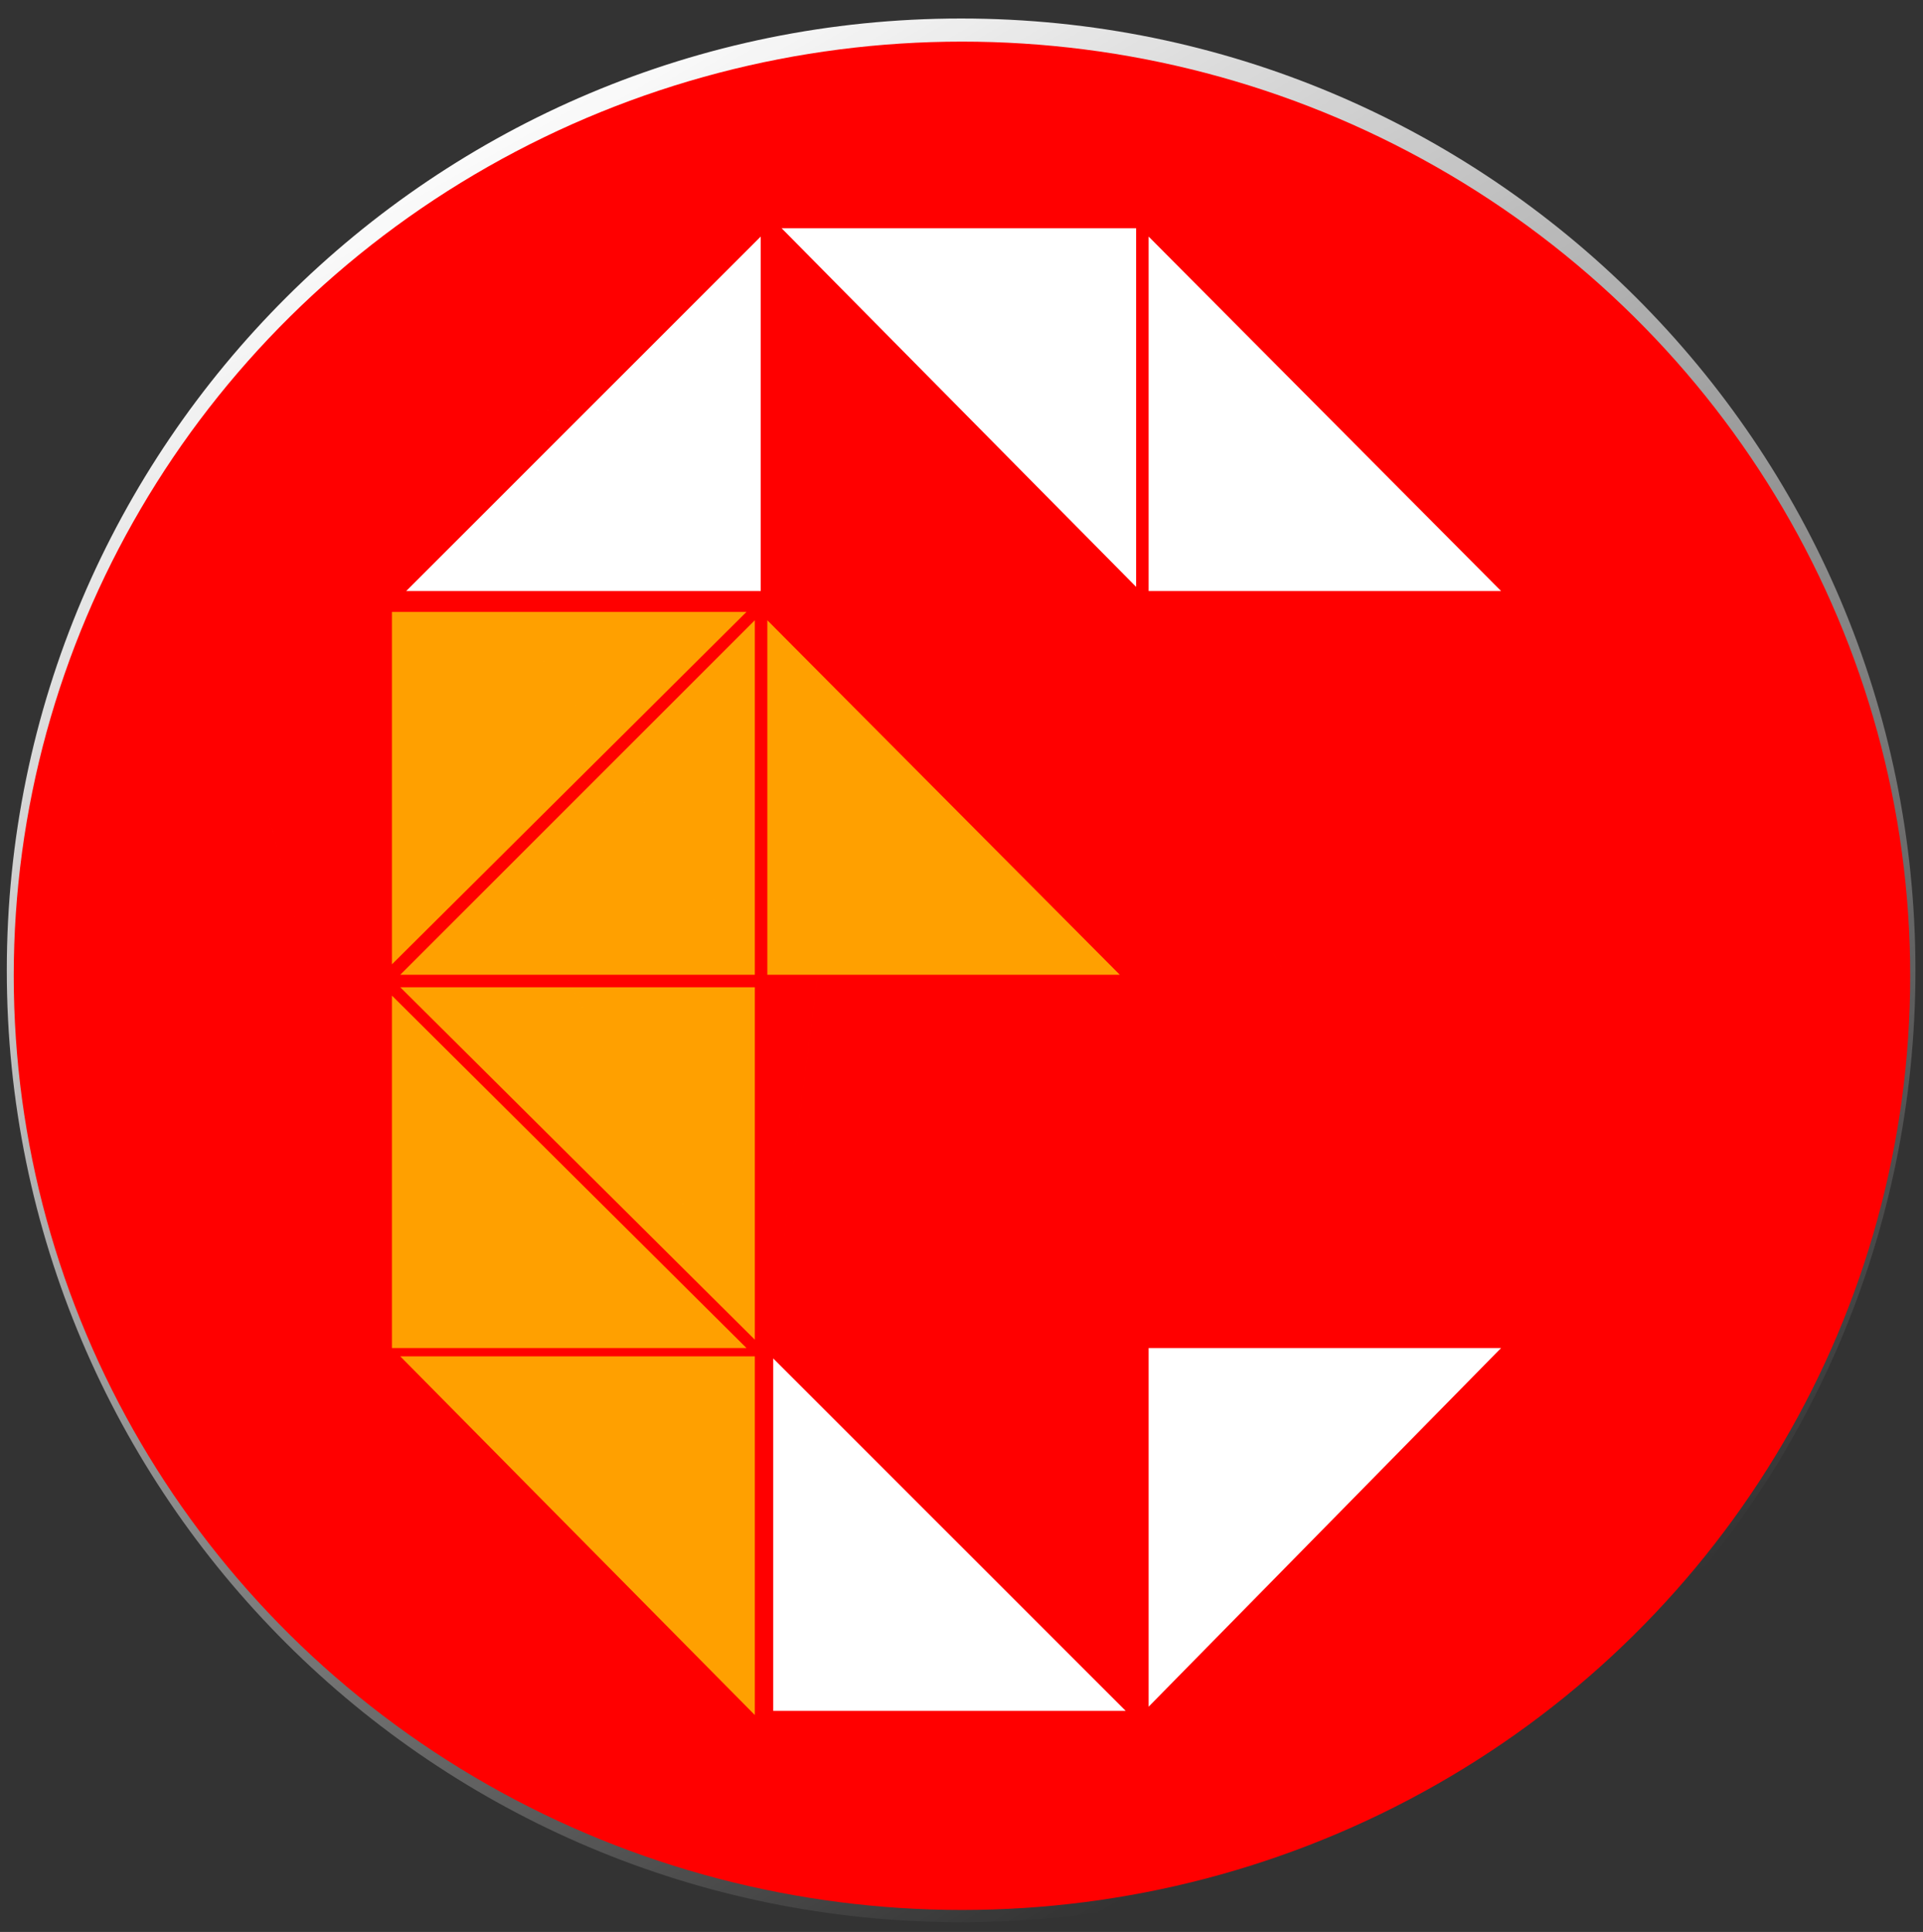 <?xml version="1.0" encoding="UTF-8" standalone="no"?>
<svg
   width="209"
   height="210"
   viewBox="0 0 209 210"
   fill="none"
   version="1.1"
   id="svg1429"
   sodipodi:docname="block1.svg"
   inkscape:version="1.1.1 (3bf5ae0d25, 2021-09-20)"
   xmlns:inkscape="http://www.inkscape.org/namespaces/inkscape"
   xmlns:sodipodi="http://sodipodi.sourceforge.net/DTD/sodipodi-0.dtd"
   xmlns="http://www.w3.org/2000/svg"
   xmlns:svg="http://www.w3.org/2000/svg">
  <rect x="0" y="0" width="209" height="210" fill="#333333" stroke="none"/>
  <sodipodi:namedview
     id="namedview1431"
     pagecolor="#ffffff"
     bordercolor="#999999"
     borderopacity="1"
     inkscape:pageshadow="0"
     inkscape:pageopacity="0"
     inkscape:pagecheckerboard="0"
     showgrid="false"
     inkscape:snap-center="true"
     inkscape:zoom="1.979899"
     inkscape:cx="87.630733"
     inkscape:cy="113.8947"
     inkscape:window-width="1304"
     inkscape:window-height="745"
     inkscape:window-x="-8"
     inkscape:window-y="-8"
     inkscape:window-maximized="1"
     inkscape:current-layer="text6794" />
  <path
     d="M104.458 3.512C160.931 3.512 206.678 49.192 206.678 105.474C206.678 161.805 160.882 207.437 104.458 207.437C47.985 207.437 2.239 161.756 2.239 105.474C2.239 49.143 48.034 3.512 104.458 3.512Z"
     stroke="url(#paint11_linear)"
     stroke-width="3"
     id="path1345" />
  <defs
     id="defs1427">
    <radialGradient
       id="paint0_radial"
       cx="0"
       cy="0"
       r="1"
       gradientUnits="userSpaceOnUse"
       gradientTransform="translate(174.767 28.99) rotate(90) scale(146.591 146.961)">
      <stop
         offset="0.153"
         stop-color="#02CEFB"
         id="stop1361" />
      <stop
         offset="0.363"
         stop-color="#07F0B8"
         id="stop1363" />
      <stop
         offset="0.869"
         stop-color="#1B9BC3"
         id="stop1365" />
      <stop
         offset="1"
         stop-color="#22B59B"
         id="stop1367" />
    </radialGradient>
    <radialGradient
       id="paint1_radial"
       cx="0"
       cy="0"
       r="1"
       gradientUnits="userSpaceOnUse"
       gradientTransform="translate(20.566 192.438) rotate(-40.739) scale(143.189 156.514)">
      <stop
         offset="0.245"
         stop-color="#2F2D91"
         id="stop1370" />
      <stop
         offset="1"
         stop-color="#2E8C92"
         stop-opacity="0"
         id="stop1372" />
    </radialGradient>
    <radialGradient
       id="paint2_radial"
       cx="0"
       cy="0"
       r="1"
       gradientUnits="userSpaceOnUse"
       gradientTransform="translate(68.343 30.068) scale(61.201 225.778)">
      <stop
         stop-color="#3246FC"
         id="stop1375" />
      <stop
         offset="1"
         stop-color="#23B674"
         stop-opacity="0"
         id="stop1377" />
    </radialGradient>
    <radialGradient
       id="paint3_radial"
       cx="0"
       cy="0"
       r="1"
       gradientUnits="userSpaceOnUse"
       gradientTransform="translate(56.541 75.179) rotate(90) scale(46.176 46.292)">
      <stop
         offset="0.365"
         stop-color="#16F9EB"
         id="stop1380" />
      <stop
         offset="1"
         stop-color="#2E3192"
         stop-opacity="0"
         id="stop1382" />
      <stop
         offset="1"
         stop-color="#3B47B0"
         stop-opacity="0"
         id="stop1384" />
    </radialGradient>
    <radialGradient
       id="paint4_radial"
       cx="0"
       cy="0"
       r="1"
       gradientUnits="userSpaceOnUse"
       gradientTransform="translate(137.739 51.83) rotate(90) scale(38.211 38.307)">
      <stop
         offset="0.135"
         stop-color="#28F916"
         id="stop1387" />
      <stop
         offset="0.938"
         stop-color="#ADFF00"
         stop-opacity="0"
         id="stop1389" />
    </radialGradient>
    <radialGradient
       id="paint5_radial"
       cx="0"
       cy="0"
       r="1"
       gradientUnits="userSpaceOnUse"
       gradientTransform="translate(24.613 109.352) rotate(90) scale(52.333 77.154)">
      <stop
         stop-color="#558BDB"
         id="stop1392" />
      <stop
         offset="1"
         stop-color="#1145FF"
         stop-opacity="0"
         id="stop1394" />
    </radialGradient>
    <radialGradient
       id="paint6_radial"
       cx="0"
       cy="0"
       r="1"
       gradientUnits="userSpaceOnUse"
       gradientTransform="translate(100.059 201.45) rotate(90) scale(71.984 60.761)">
      <stop
         stop-color="#3CA1EA"
         id="stop1397" />
      <stop
         offset="0.776"
         stop-color="#11FFB8"
         stop-opacity="0"
         id="stop1399" />
    </radialGradient>
    <linearGradient
       id="paint7_linear"
       x1="104.482"
       y1="44.468"
       x2="104.482"
       y2="122.317"
       gradientUnits="userSpaceOnUse">
      <stop
         stop-color="#02BFFB"
         id="stop1402" />
      <stop
         offset="1"
         stop-color="#22D5E0"
         stop-opacity="0"
         id="stop1404" />
    </linearGradient>
    <radialGradient
       id="paint8_radial"
       cx="0"
       cy="0"
       r="1"
       gradientUnits="userSpaceOnUse"
       gradientTransform="translate(65.529 91.798) rotate(135.072) scale(43.088 43.088)">
      <stop
         stop-color="#25E9BA"
         id="stop1407" />
      <stop
         offset="0.802"
         stop-color="#25E9DD"
         stop-opacity="0"
         id="stop1409" />
    </radialGradient>
    <radialGradient
       id="paint9_radial"
       cx="0"
       cy="0"
       r="1"
       gradientUnits="userSpaceOnUse"
       gradientTransform="translate(72.409 125.612) rotate(135.072) scale(37.544 37.544)">
      <stop
         offset="0.104"
         stop-color="#25BAE9"
         id="stop1412" />
      <stop
         offset="1"
         stop-color="#25BAE9"
         stop-opacity="0"
         id="stop1414" />
    </radialGradient>
    <radialGradient
       id="paint10_radial"
       cx="0"
       cy="0"
       r="1"
       gradientUnits="userSpaceOnUse"
       gradientTransform="translate(91.184 16.215) rotate(84.793) scale(35.2 60.95)">
      <stop
         offset="0.046"
         stop-color="#33FFDA"
         id="stop1417" />
      <stop
         offset="1"
         stop-color="#16A2F1"
         stop-opacity="0"
         id="stop1419" />
    </radialGradient>
    <linearGradient
       id="paint11_linear"
       x1="44.679"
       y1="15.848"
       x2="145.843"
       y2="193.165"
       gradientUnits="userSpaceOnUse">
      <stop
         stop-color="white"
         id="stop1422" />
      <stop
         offset="1"
         stop-color="white"
         stop-opacity="0"
         id="stop1424" />
    </linearGradient>
  </defs>
  <g
     aria-label="E"
     id="text6794"
     style="font-size:226.667px;line-height:1.25;fill:#000000"
     transform="translate(5.051,-54.043)">
    <ellipse
       style="fill:#ff0000;fill-opacity:1;stroke:#000000;stroke-width:0.958;stroke-linecap:round;stroke-linejoin:bevel;stroke-dashoffset:5;stroke-opacity:0;paint-order:markers fill stroke"
       id="path19956"
       cx="99.5"
       cy="160.109"
       rx="103.057"
       ry="101.542" />
    <path
       d="m 157.453,201.476 c -42.663,-77.598 -21.331,-38.799 0,0 z m -79.107,1.133 c 10.075,-78.353 5.038,-39.177 0,0 z m 0,-42.613 v -38.533 l 38.307,38.533 z m -39.893,0 38.533,-38.533 v 38.533 z m 0,41.48 h 38.533 v 38.987 z M 117.787,79.756 c -16.218,3.549 -8.109,1.775 0,0 z M 76.987,199.663 38.453,161.356 H 76.987 Z M 37.547,158.863 v -38.307 h 38.533 z m 38.533,41.707 H 37.547 v -38.307 z"
       style="font-size:226.667px;line-height:1.25;font-family:'Facet Ultra';-inkscape-font-specification:'Facet Ultra';fill:#ffa000;fill-opacity:1"
       id="path15794-5"
       sodipodi:nodetypes="cccccccccccccccccccccccccccccc" />
    <path
       d="m 119.787,200.569 h 38.307 l -38.307,38.987 z m -40.8,39.44 v -38.307 l 38.307,38.307 z m 0,-119.454 c -52.461,-46.907 -26.23,-23.454 0,0 z m -1.36,38.533 c -51.554,-72.596 -25.777,-36.298 0,0 z m -38.533,41.48 c -25.865,-100.249 -12.933,-50.125 0,0 z M 118.427,78.849 V 117.836 L 79.893,78.849 Z m 39.667,39.44 H 119.787 V 79.756 Z m -80.467,0 h -38.533 l 38.533,-38.533 z m -0.907,81.373 c -50.95,-99.645 -25.475,-49.822 0,0 z"
       style="font-family:'Facet Ultra';-inkscape-font-specification:'Facet Ultra';fill:#ffffff"
       id="path17140"
       sodipodi:nodetypes="cccccccccccccccccccccccccccc" />
  </g>
</svg>
